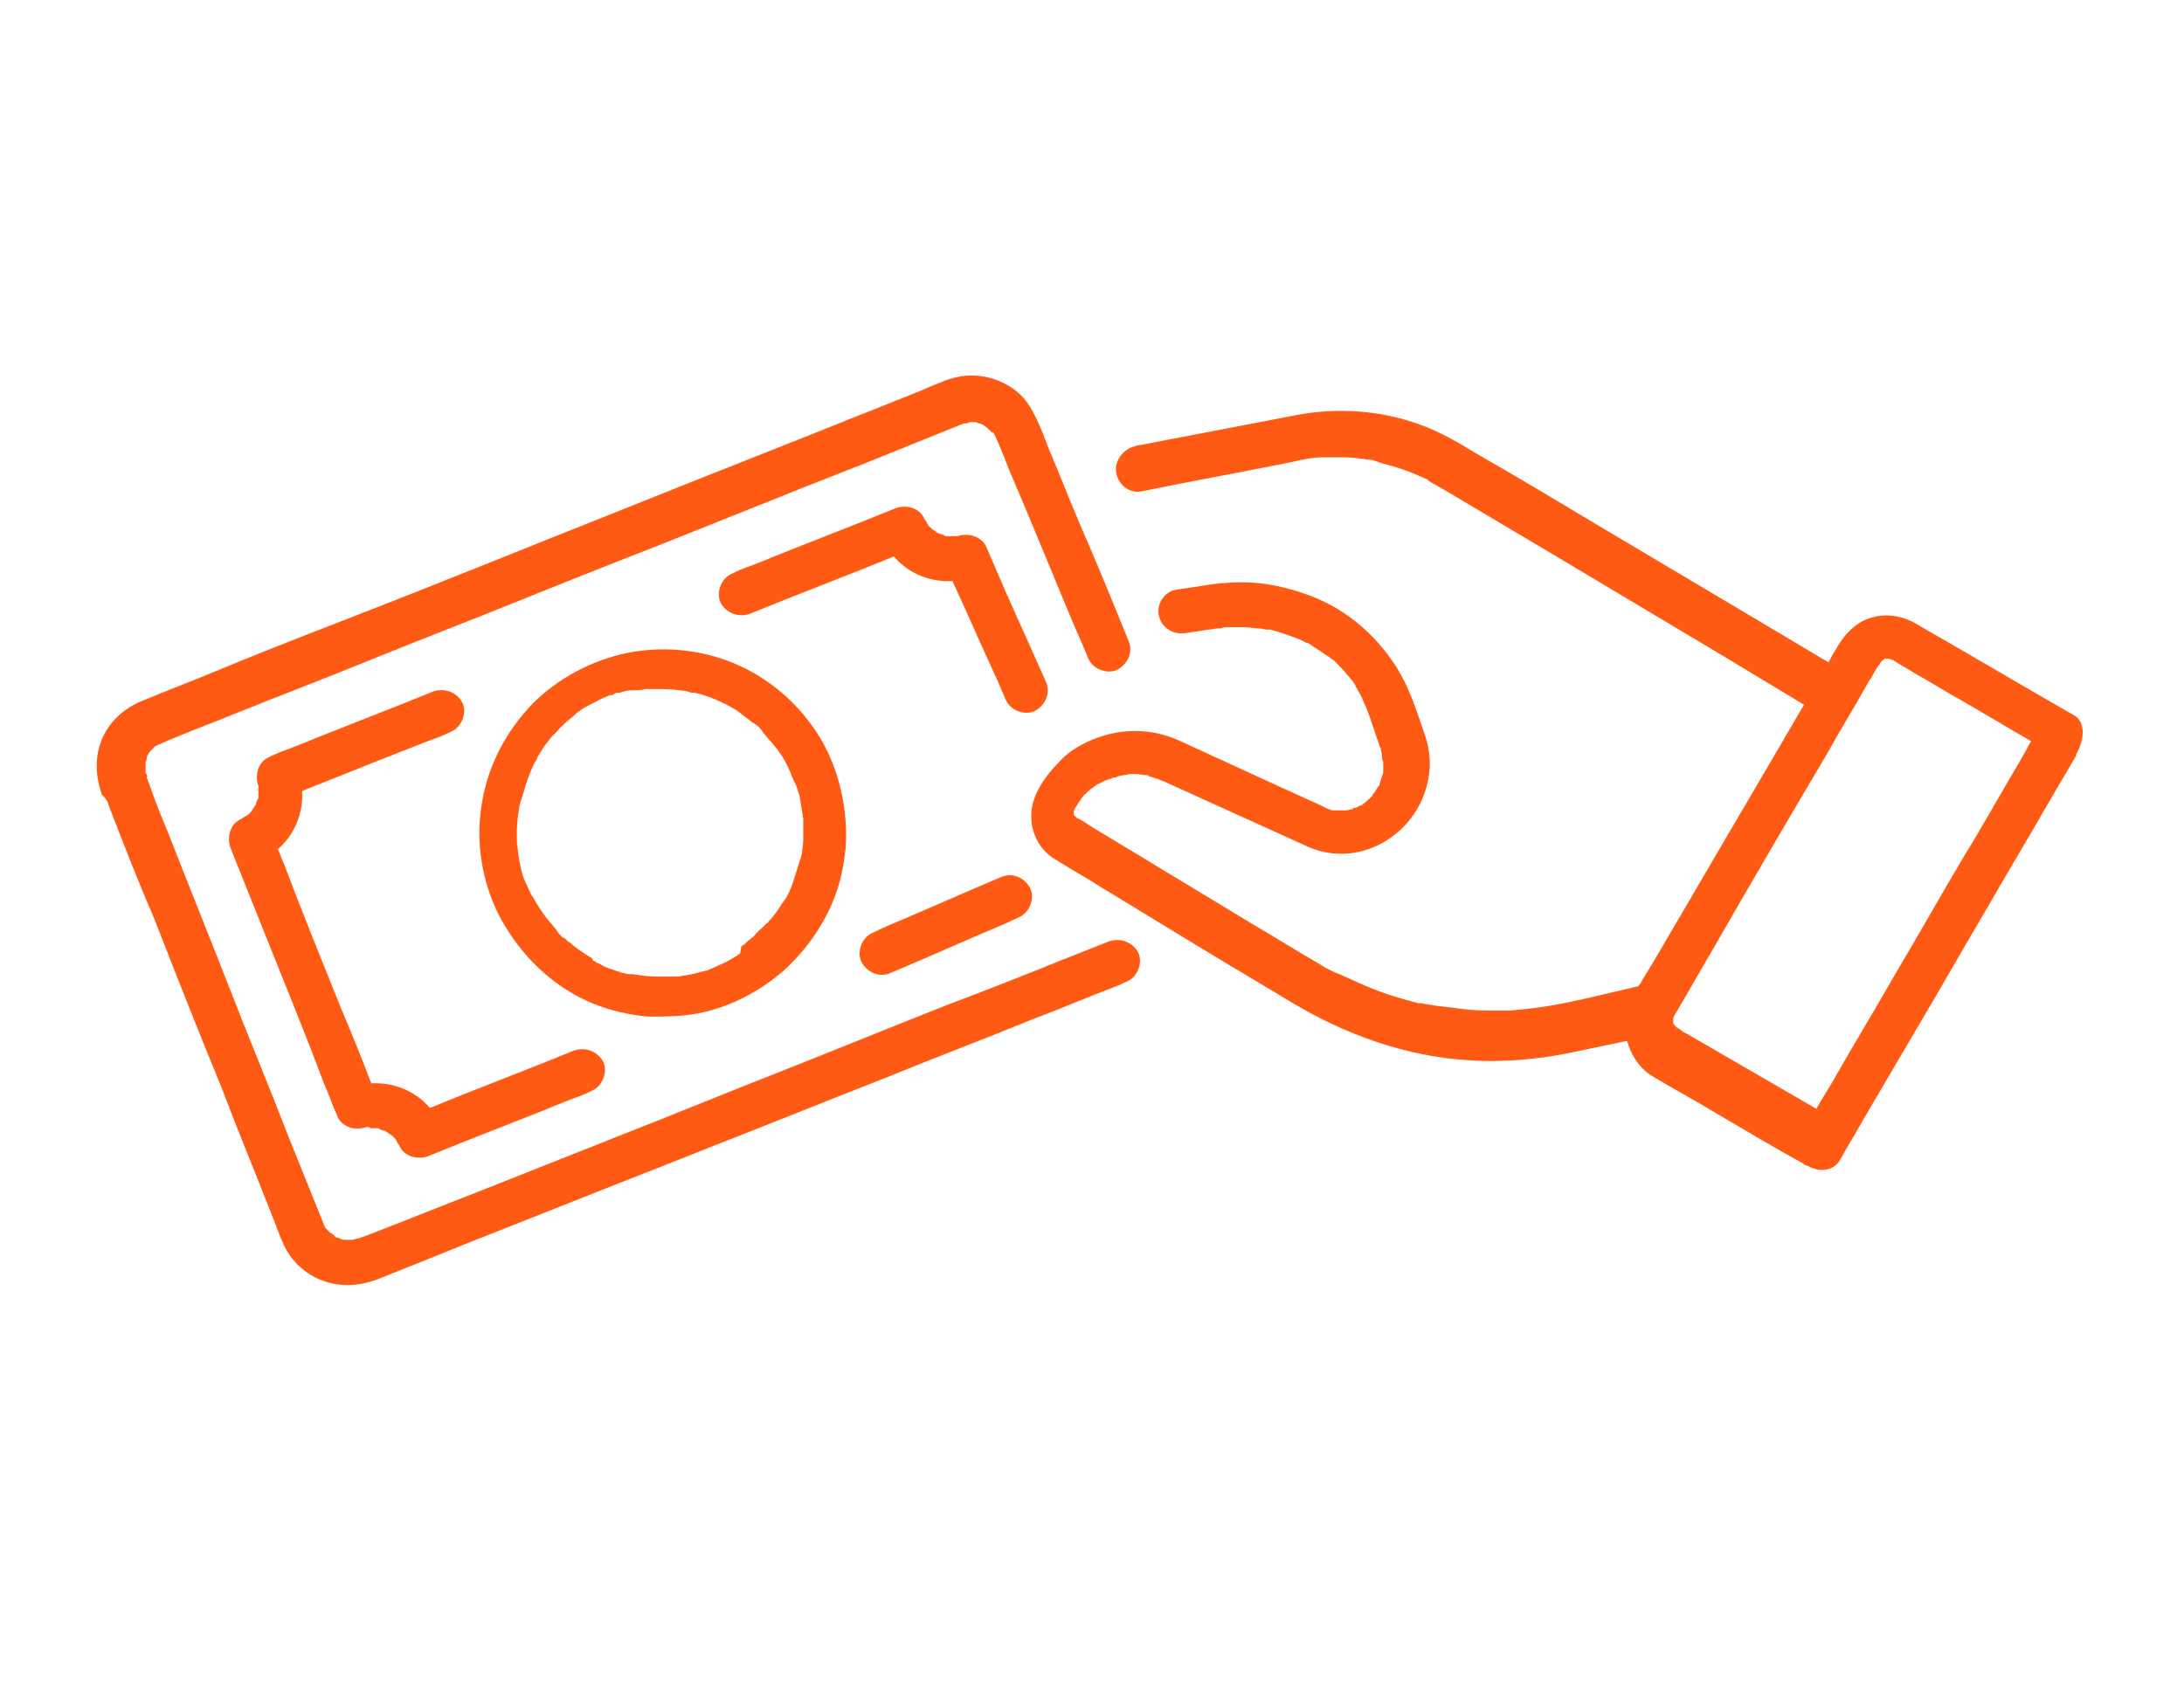 <?xml version="1.0" encoding="utf-8"?>
<!-- Generator: Adobe Illustrator 27.9.1, SVG Export Plug-In . SVG Version: 6.00 Build 0)  -->
<svg version="1.1" id="Warstwa_1" xmlns="http://www.w3.org/2000/svg" xmlns:xlink="http://www.w3.org/1999/xlink" x="0px" y="0px"
	 viewBox="0 0 180 140" style="enable-background:new 0 0 180 140;" xml:space="preserve">
<style type="text/css">
	.st0{fill:#FF5A14;}
</style>
<g>
	<g>
		<path class="st0" d="M88.9,66.8c0-0.1,0-0.1,0-0.1C88.8,66.7,88.8,66.7,88.9,66.8C88.9,66.8,88.9,66.8,88.9,66.8z"/>
		<path class="st0" d="M89,66.1c0.1-0.2,0.1-0.2,0.1-0.1C89.1,66,89,66,89,66.1C89,66.1,89,66.1,89,66.1z"/>
		<path class="st0" d="M90.8,64.1C90.8,64.1,90.7,64.1,90.8,64.1L90.8,64.1z"/>
		<path class="st0" d="M82.1,35.9C82.1,35.9,82.1,35.8,82.1,35.9L82.1,35.9z"/>
		<path class="st0" d="M79.7,35.1c0.1,0,0.2,0,0.2,0C79.8,35.1,79.7,35.1,79.7,35.1C79.7,35.1,79.7,35.1,79.7,35.1z"/>
		<path class="st0" d="M22.5,100.4c0.3,0.7,0.5,1.4,0.8,2c0.6,1.5,1.9,2.7,3.4,3.2c1.4,0.5,2.9,0.4,4.3-0.1c1.5-0.6,3-1.2,4.5-1.8
			c3.4-1.4,6.8-2.7,10.3-4.1c4.5-1.8,8.9-3.5,13.4-5.3c4.6-1.8,9.3-3.7,13.9-5.5c3.9-1.6,7.9-3.1,11.8-4.7c2.4-0.9,4.7-1.9,7.1-2.8
			c0.3-0.1,0.6-0.3,0.9-0.4c0.9-0.4,1.3-1.6,0.9-2.4c-0.5-0.9-1.5-1.2-2.4-0.9c-1.3,0.5-2.5,1-3.8,1.5c-3.2,1.3-6.5,2.6-9.7,3.8
			c-4.3,1.7-8.7,3.5-13,5.2c-4.6,1.8-9.2,3.7-13.8,5.5c-4,1.6-8.1,3.2-12.1,4.8c-2.6,1-5.3,2.1-7.9,3.1c-0.5,0.2-1,0.4-1.6,0.6
			c0,0-0.1,0-0.1,0c0,0-0.1,0-0.1,0.1c0.4-0.2-0.1,0-0.3,0c0,0-0.2,0-0.3,0c-0.1,0-0.2,0-0.3,0c-0.1,0-0.1,0-0.2,0
			c-0.1,0-0.1,0,0.2,0c-0.2,0-0.4-0.1-0.6-0.2c0,0-0.1,0-0.1,0c-0.1,0-0.1-0.1-0.1-0.1c-0.1-0.1-0.2-0.2-0.4-0.3c0,0,0,0-0.1-0.1
			c-0.1-0.1-0.2-0.2-0.3-0.3c0,0,0,0,0,0c0,0,0,0,0,0c0-0.1-0.1-0.2-0.1-0.2c0-0.1-0.1-0.2-0.1-0.3c0,0,0,0,0,0
			c-0.9-2.2-1.8-4.5-2.7-6.7c-1.7-4.4-3.5-8.7-5.2-13.1c-1.6-4.1-3.3-8.3-4.9-12.4c-0.5-1.2-1-2.4-1.4-3.6c-0.1-0.3-0.2-0.5-0.3-0.8
			c0,0,0-0.1,0-0.1c0.1,0.1,0-0.2-0.1-0.3c0,0,0,0,0-0.1c0,0,0-0.1,0-0.2c0-0.1,0-0.3,0-0.4c0,0,0,0,0-0.1c0-0.1,0.1-0.3,0.1-0.4
			c0,0,0,0,0-0.1c0,0,0.1-0.2,0.1-0.2c0.1-0.2,0.2-0.3,0.3-0.4c-0.3,0.4,0.1-0.1,0.2-0.2c0,0,0.1-0.1,0.1-0.1c0.1,0,0.2-0.1,0.2-0.1
			c0.1,0,0.2-0.1,0.3-0.1c0.1-0.1,0.3-0.1,0.4-0.2c0.7-0.3,1.5-0.6,2.2-0.9c2.9-1.1,5.7-2.3,8.6-3.4c4.1-1.6,8.2-3.3,12.3-4.9
			c4.6-1.8,9.2-3.7,13.8-5.5c4.4-1.7,8.8-3.5,13.1-5.2c3.4-1.4,6.9-2.7,10.3-4.1c1.7-0.7,3.5-1.4,5.2-2.1c0.1,0,0.2-0.1,0.2-0.1
			c0,0,0,0,0,0c0,0,0,0,0,0c0,0,0,0,0,0c0.1,0,0.1,0,0.1,0c0,0,0.1,0,0.1,0c0.1,0,0.2,0,0.3-0.1c0,0,0,0,0,0c0.2,0,0.3,0,0.5,0
			c0,0,0,0,0,0c0.1,0,0.2,0.1,0.3,0.1c0.1,0,0.2,0.1,0.3,0.1c0.1,0.1,0.3,0.2,0.4,0.3c0,0,0,0,0,0c0.1,0.1,0.2,0.2,0.2,0.2
			c0.1,0.1,0.1,0.1,0.2,0.2c0,0,0,0,0-0.1c0,0,0.1,0.1,0.1,0.1c0.5,1,0.9,2.1,1.3,3.1c1.8,4.2,3.5,8.4,5.3,12.7
			c0.4,0.9,0.8,1.8,1.2,2.8c0.4,0.9,1.6,1.3,2.4,0.9c0.9-0.5,1.3-1.5,0.9-2.4c-1.3-3.2-2.6-6.4-4-9.6c-0.9-2.1-1.7-4.2-2.6-6.3
			c-0.5-1.3-1-2.7-1.8-3.8c-1.3-1.7-3.7-2.5-5.8-2c-0.4,0.1-0.8,0.2-1.2,0.4c-0.6,0.2-1.2,0.5-1.7,0.7c-2.7,1.1-5.3,2.1-8,3.2
			c-4,1.6-8.1,3.2-12.1,4.8c-4.7,1.9-9.3,3.7-14,5.6c-4.5,1.8-9,3.6-13.4,5.3c-3.6,1.4-7.2,2.8-10.8,4.3c-1.9,0.8-3.8,1.5-5.7,2.3
			c-1.6,0.6-3,1.8-3.6,3.5c-0.5,1.4-0.4,2.9,0.1,4.3C8.9,66,8.9,66.2,9,66.5c1.2,3.1,2.4,6.2,3.7,9.2c1.8,4.6,3.6,9.2,5.5,13.8
			C19.6,93.2,21.1,96.8,22.5,100.4z M27.3,101.8C27.4,101.9,27.3,101.9,27.3,101.8L27.3,101.8z"/>
		<path class="st0" d="M78.8,44.3c-0.2,0-0.2,0-0.2,0C78.7,44.3,78.8,44.3,78.8,44.3C78.8,44.3,78.8,44.3,78.8,44.3z"/>
		<path class="st0" d="M78.2,44.4C78.2,44.4,78.3,44.4,78.2,44.4C78.3,44.4,78.2,44.4,78.2,44.4C78.2,44.4,78.2,44.4,78.2,44.4
			C78.2,44.4,78.2,44.4,78.2,44.4z"/>
		<path class="st0" d="M86.2,56.2c-1.4-3.2-2.9-6.4-4.3-9.7c-0.2-0.5-0.4-0.9-0.6-1.4c-0.4-0.9-1.5-1.2-2.4-0.9c0,0,0,0,0,0
			c0,0,0,0,0,0c0,0,0,0,0,0c-0.1,0-0.1,0-0.1,0c0,0-0.1,0-0.1,0c0,0-0.2,0-0.3,0c0.1,0,0.1,0-0.1,0c0,0,0,0,0,0c0,0,0,0,0,0
			c-0.1,0-0.2,0-0.3,0c0,0,0,0,0,0c0,0-0.2,0-0.2-0.1c-0.1,0-0.2-0.1-0.4-0.1c0,0,0,0,0,0c-0.1-0.1-0.2-0.1-0.3-0.2
			c-0.1-0.1-0.2-0.1-0.3-0.2c0,0,0,0,0,0c-0.1-0.1-0.2-0.2-0.3-0.3c0,0,0,0,0,0c-0.1-0.2-0.2-0.4-0.3-0.5c-0.4-1-1.6-1.2-2.4-0.9
			c-3.9,1.6-7.9,3.1-11.8,4.7c-0.6,0.2-1.1,0.4-1.7,0.7c-0.9,0.4-1.3,1.6-0.9,2.4c0.5,0.9,1.5,1.2,2.4,0.9c3.9-1.6,7.9-3.1,11.8-4.7
			c0,0,0.1,0,0.1,0c1.2,1.4,3,2.1,4.8,2c1.3,2.8,2.5,5.6,3.8,8.4c0.2,0.5,0.4,0.9,0.6,1.4c0.4,0.9,1.6,1.3,2.4,0.9
			C86.2,58.1,86.6,57.1,86.2,56.2z"/>
		<path class="st0" d="M82.5,72.3c-3.1,1.3-6.2,2.7-9.3,4c-0.4,0.2-0.9,0.4-1.3,0.6c-0.9,0.4-1.3,1.6-0.9,2.4
			c0.5,0.9,1.5,1.3,2.4,0.9c3.1-1.3,6.2-2.7,9.3-4c0.4-0.2,0.9-0.4,1.3-0.6c0.9-0.4,1.3-1.6,0.9-2.4C84.4,72.3,83.4,71.9,82.5,72.3z
			"/>
		<path class="st0" d="M30.2,93.1c0.2,0,0.2,0,0.2,0C30.3,93.1,30.3,93.1,30.2,93.1C30.2,93.1,30.2,93.1,30.2,93.1z"/>
		<path class="st0" d="M30.7,93C30.7,93,30.6,93,30.7,93c0.1,0,0.1,0,0.1,0c0,0,0,0,0,0c0.1,0,0.2,0,0.3,0c0,0,0,0,0,0
			c0,0,0.2,0,0.2,0.1c0.1,0,0.2,0.1,0.4,0.1c0,0,0,0,0,0c0.1,0.1,0.2,0.1,0.3,0.2c0.1,0.1,0.2,0.1,0.3,0.2c0,0,0,0,0,0
			c0.1,0.1,0.2,0.2,0.3,0.3c0,0,0,0,0,0c0.1,0.2,0.2,0.4,0.3,0.5c0.4,1,1.6,1.2,2.4,0.9c3.9-1.6,7.9-3.1,11.8-4.7
			c0.6-0.2,1.1-0.4,1.7-0.7c0.9-0.4,1.3-1.6,0.9-2.4c-0.5-0.9-1.5-1.2-2.4-0.9c-3.9,1.6-7.9,3.1-11.8,4.7c0,0-0.1,0-0.1,0
			c-1.2-1.4-3-2.1-4.8-2c-0.8-2.1-1.6-4.1-2.5-6.2c-1.6-4-3.2-7.9-4.7-11.9c-0.2-0.4-0.3-0.8-0.5-1.2c1.4-1.2,2.1-3,2-4.8
			c3.5-1.4,7-2.8,10.6-4.2c0.6-0.2,1.1-0.4,1.7-0.7c0.9-0.4,1.3-1.6,0.9-2.4c-0.5-0.9-1.5-1.2-2.4-0.9c-3.9,1.6-7.9,3.1-11.8,4.7
			c-0.6,0.2-1.1,0.4-1.7,0.7c-1,0.4-1.2,1.6-0.9,2.4c0,0,0,0,0,0c0,0,0,0,0,0c0,0,0,0,0,0c0,0.1,0,0.1,0,0.1c0,0,0,0.1,0,0.1
			c0,0,0,0.2,0,0.3c0-0.1,0-0.1,0,0.1c0,0,0,0,0,0c0,0,0,0,0,0c0,0.1,0,0.2,0,0.3c0,0,0,0,0,0c0,0,0,0.2-0.1,0.2
			c0,0.1-0.1,0.2-0.1,0.4c0,0,0,0,0,0c-0.1,0.1-0.1,0.2-0.2,0.3c-0.1,0.1-0.1,0.2-0.2,0.3c0,0,0,0,0,0c-0.1,0.1-0.2,0.2-0.3,0.3
			c0,0,0,0,0,0c-0.2,0.1-0.4,0.2-0.5,0.3c-1,0.4-1.2,1.6-0.9,2.4c1,2.5,2,5,3,7.5c1.6,4,3.2,7.9,4.7,11.9c0.4,0.9,0.7,1.8,1.1,2.7
			c0.4,1,1.6,1.2,2.4,0.9c0,0,0,0,0,0c0,0,0,0,0,0c0,0,0,0,0,0c0.1,0,0.1,0,0.1,0c0,0,0.1,0,0.1,0C30.5,93,30.6,93,30.7,93z"/>
		<path class="st0" d="M30.8,93C30.8,93,30.8,93,30.8,93C30.8,93,30.8,93,30.8,93C30.8,93,30.8,93,30.8,93C30.8,93,30.8,93,30.8,93z
			"/>
		<path class="st0" d="M21.2,65c0,0.2,0,0.2,0,0.2C21.3,65.1,21.2,65,21.2,65C21.2,65,21.2,65,21.2,65z"/>
		<path class="st0" d="M21.3,65.6C21.3,65.6,21.3,65.5,21.3,65.6C21.3,65.5,21.3,65.6,21.3,65.6C21.3,65.6,21.3,65.6,21.3,65.6
			C21.3,65.6,21.3,65.6,21.3,65.6z"/>
		<path class="st0" d="M171,59c-4.2-2.4-8.4-4.9-12.6-7.3c-0.2-0.1-0.3-0.2-0.5-0.3c-1.4-0.8-3-0.9-4.4-0.2c-0.9,0.5-1.5,1.2-2,2
			c-0.3,0.5-0.6,1-0.8,1.4c-1.7-1-3.5-2.1-5.2-3.1c-4.4-2.6-8.9-5.3-13.3-7.9c-3.5-2.1-7-4.2-10.5-6.2c-1.3-0.8-2.5-1.5-3.9-2.1
			c-3.6-1.5-7.6-1.8-11.4-1c-4.2,0.8-8.3,1.6-12.5,2.4c-0.1,0-0.2,0-0.4,0.1C92.6,37,91.8,38,92,39c0.2,1,1.1,1.7,2.1,1.5
			c3.9-0.8,7.8-1.5,11.8-2.3c0.5-0.1,0.9-0.2,1.4-0.3c0.5-0.1,1.1-0.2,1.6-0.2c0.1,0,0.3,0,0.4,0c0,0,0.1,0,0.2,0c0.3,0,0.5,0,0.8,0
			c0.6,0,1.2,0,1.8,0.1c0.3,0,0.5,0.1,0.8,0.1c0.1,0,0.3,0,0.4,0.1c0,0,0.2,0,0.3,0.1c1.1,0.3,2.2,0.6,3.3,1.1
			c0.2,0.1,0.5,0.2,0.7,0.3c0,0,0,0,0,0c0,0,0.1,0,0.1,0.1c0.1,0.1,0.2,0.1,0.3,0.2c0.1,0,0.1,0.1,0.2,0.1c0.2,0.1,0.5,0.3,0.7,0.4
			c3.2,1.9,6.4,3.8,9.6,5.7c4.5,2.7,8.9,5.3,13.4,8c2.3,1.4,4.5,2.7,6.8,4.1c-0.1,0.1-0.1,0.2-0.2,0.3c-3.2,5.5-6.4,10.9-9.6,16.4
			c-1.2,2-2.3,4-3.5,5.9c-0.1,0.2-0.2,0.4-0.4,0.6c-3.1,0.7-6.3,1.6-9.5,1.9c-0.4,0-0.7,0.1-1.1,0.1c-0.1,0-0.3,0-0.4,0
			c-0.2,0-0.5,0-0.7,0c-0.8,0-1.7,0-2.5-0.1c-0.8-0.1-1.6-0.2-2.5-0.3c-0.4-0.1-0.8-0.1-1.1-0.2c0,0-0.1,0-0.2,0c0,0-0.1,0-0.1,0
			c-0.2-0.1-0.5-0.1-0.7-0.2c-1.6-0.4-3.2-1-4.7-1.7c-0.4-0.2-0.7-0.3-1.1-0.5c-0.1,0-0.2-0.1-0.3-0.1c0,0,0,0,0,0
			c-0.2-0.1-0.4-0.2-0.6-0.3c-0.3-0.1-0.5-0.3-0.7-0.4c-1.9-1.1-3.8-2.3-5.7-3.4c-3.1-1.9-6.3-3.8-9.4-5.7c-1.2-0.7-2.3-1.4-3.5-2.1
			c-0.5-0.3-1-0.7-1.5-0.9c0,0,0-0.1-0.1-0.1c0,0,0,0,0,0c0,0,0-0.1-0.1-0.1c0,0,0,0,0,0.1c0,0,0,0,0-0.1c0,0,0,0,0,0
			c0-0.1,0-0.2,0-0.1c0,0,0,0,0,0c0,0,0,0,0,0c0,0,0-0.1,0-0.1c0-0.1,0-0.1,0-0.1c0-0.1,0.1-0.2,0.1-0.3c0,0,0,0,0,0c0,0,0,0,0,0
			c0,0,0,0,0,0c0,0,0.1-0.1,0.1-0.1c0,0,0,0,0,0c0.1-0.2,0.2-0.3,0.3-0.5c0.1-0.1,0.2-0.3,0.3-0.4c0-0.1,0.1-0.1,0.1-0.1
			c0.2-0.2,0.4-0.4,0.7-0.6c0.1-0.1,0.3-0.2,0.4-0.3c-0.1,0-0.1,0.1-0.1,0.1c0,0,0.1-0.1,0.2-0.1c0.3-0.2,0.6-0.3,0.9-0.4
			c0.1,0,0.1,0,0.2-0.1c0,0,0,0,0.1,0c0.1,0,0.2,0,0.3-0.1c0.3-0.1,0.7-0.1,1-0.2c0,0,0,0,0.1,0c0,0,0,0,0,0c0.1,0,0.3,0,0.4,0
			c0.3,0,0.6,0.1,0.9,0.1c0.1,0,0.2,0,0.2,0.1c0.1,0,0.3,0.1,0.4,0.1c0.2,0.1,0.4,0.1,0.5,0.2c0.1,0,0.2,0.1,0.3,0.1
			c2.9,1.3,5.7,2.6,8.6,3.9c1.1,0.5,2.2,1,3.3,1.5c2.5,1.1,5.3,0.6,7.4-1.2c1.3-1.1,2.2-2.7,2.5-4.3c0.3-1.4,0.1-2.8-0.4-4.1
			c-0.6-1.8-1.2-3.6-2.2-5.2c-1.8-2.8-4.3-4.9-7.4-6c-1.7-0.6-3.5-1-5.3-1c-1.2,0-2.3,0.1-3.4,0.3c-0.7,0.1-1.3,0.2-2,0.3
			c-1,0.1-1.7,1.2-1.5,2.1c0.2,1,1.1,1.6,2.1,1.5c0.7-0.1,1.4-0.2,2-0.3c0.3,0,0.5-0.1,0.8-0.1c0.2,0,0.3,0,0.5-0.1
			c0.1,0,0.4,0,0.4,0c0.4,0,0.8,0,1.2,0c0.4,0,0.9,0.1,1.3,0.1c0.2,0,0.4,0.1,0.6,0.1c0.1,0,0.1,0,0.2,0c0,0,0.1,0,0.1,0
			c0.8,0.2,1.6,0.5,2.4,0.8c0.2,0.1,0.4,0.2,0.6,0.3c0,0,0,0,0,0c0,0,0,0,0.1,0c0.3,0.2,0.6,0.4,0.9,0.6c0.3,0.2,0.6,0.4,0.9,0.6
			c0.1,0.1,0.3,0.2,0.4,0.3c0.1,0.1,0.1,0.1,0.2,0.2c0.5,0.5,1,1.1,1.4,1.6c0,0.1,0.1,0.1,0.1,0.2c0,0,0,0,0,0
			c0,0.1,0.2,0.3,0.2,0.4c0.2,0.3,0.4,0.7,0.5,1c0.4,0.8,0.6,1.6,0.9,2.4c0.1,0.4,0.3,0.8,0.4,1.2c0,0.1,0.1,0.1,0.1,0.2
			c0,0.2,0.1,0.4,0.1,0.6c0,0.2,0,0.3,0.1,0.5c0-0.3,0-0.1,0,0.1c0,0.2,0,0.3,0,0.5c0,0.1,0,0.2,0,0.3c-0.1,0.3-0.2,0.6-0.3,0.9
			c0,0,0,0,0,0.1c0,0,0,0.1-0.1,0.1c-0.1,0.2-0.2,0.3-0.3,0.5c-0.1,0.1-0.2,0.2-0.2,0.3c-0.1,0.1-0.2,0.2-0.3,0.3
			c-0.2,0.2-0.4,0.3-0.6,0.5c0,0,0,0,0,0c0,0,0,0-0.1,0c-0.2,0.1-0.3,0.2-0.5,0.2c0,0-0.1,0-0.1,0.1c0,0,0,0,0,0
			c-0.2,0-0.4,0.1-0.6,0.1c0,0-0.1,0-0.2,0c0,0,0,0,0,0c-0.2,0-0.4,0-0.6,0c-0.1,0-0.1,0-0.2,0c0,0,0,0-0.1,0
			c-0.2-0.1-0.4-0.1-0.5-0.2c-0.1,0-0.2-0.1-0.2-0.1c-1.1-0.5-2.2-1-3.3-1.5c-2.8-1.3-5.7-2.6-8.5-3.9c-1.9-0.9-4.1-1.1-6.2-0.5
			c-1.4,0.4-2.8,1.1-3.8,2.2c-1.1,1.1-2.2,2.6-2.3,4.2c-0.1,1.5,0.6,3,1.9,3.8c0.2,0.1,0.3,0.2,0.5,0.3c0.9,0.6,1.9,1.1,2.8,1.7
			c3.1,1.9,6.1,3.7,9.2,5.6c2.3,1.4,4.7,2.8,7,4.2c4.5,2.7,9.5,4.5,14.7,4.8c2.9,0.2,5.9-0.1,8.7-0.7c1.4-0.3,2.9-0.6,4.3-0.9
			c0.3,1.1,0.9,2.1,1.9,2.8c1.8,1.1,3.7,2.1,5.5,3.2c2.4,1.4,4.7,2.8,7.1,4.1c0.1,0.1,0.3,0.2,0.4,0.2c0.8,0.5,2,0.5,2.6-0.4
			c0.6-1.1,1.3-2.2,1.9-3.3c1.6-2.7,3.1-5.3,4.7-8c1.9-3.2,3.7-6.4,5.6-9.6c1.6-2.8,3.3-5.6,4.9-8.4c0.8-1.4,1.6-2.7,2.4-4.1
			c0,0,0,0,0-0.1C171.9,60.8,171.8,59.5,171,59z M104.8,51.3C104.8,51.3,104.8,51.3,104.8,51.3L104.8,51.3z M94.8,63.3
			C94.8,63.3,94.8,63.3,94.8,63.3C94.8,63.3,94.8,63.3,94.8,63.3z M89.8,64.9C89.9,64.9,89.9,64.9,89.8,64.9L89.8,64.9z M89.8,64.9
			C89.8,64.9,89.8,65,89.8,64.9C89.8,65,89.8,64.9,89.8,64.9z M88.8,66.5C88.8,66.6,88.8,66.6,88.8,66.5
			C88.8,66.6,88.8,66.6,88.8,66.5z M155.6,54.3c0,0-0.1,0-0.1,0C155.6,54.3,155.6,54.3,155.6,54.3z M155.3,54.4
			C155.3,54.4,155.3,54.4,155.3,54.4C155.2,54.4,155.3,54.4,155.3,54.4z M137.9,84C137.9,84,137.9,84.1,137.9,84
			C137.9,84.1,137.9,84,137.9,84z M137.9,84.3C137.9,84.3,138,84.4,137.9,84.3C138,84.4,138,84.4,137.9,84.3z M161.8,70.7
			c-1.9,3.2-3.7,6.4-5.6,9.6c-1.6,2.8-3.3,5.6-4.9,8.4c-0.5,0.9-1.1,1.8-1.6,2.7c-3.6-2.1-7.1-4.1-10.7-6.2
			c-0.2-0.1-0.4-0.2-0.6-0.4c0,0,0,0,0,0c-0.1,0-0.1-0.1-0.2-0.1c0,0-0.1-0.1-0.2-0.2c0,0,0,0,0,0c0,0,0,0,0,0c0,0,0-0.1-0.1-0.1
			c0,0,0,0,0-0.1c0,0,0-0.1,0-0.1c0,0,0,0,0,0c0-0.1,0-0.1,0-0.2c0,0,0,0,0,0c0,0,0,0,0,0c0-0.1,0.1-0.3,0.1-0.3
			c0.1-0.2,0.2-0.3,0.3-0.5c1-1.7,1.9-3.3,2.9-5c3.1-5.4,6.2-10.7,9.4-16.1c1.1-2,2.3-3.9,3.4-5.9c0.3-0.4,0.5-0.9,0.8-1.3
			c0,0,0-0.1,0.1-0.1c0,0,0,0,0,0c0-0.1,0.1-0.1,0.1-0.2c0,0,0.1-0.1,0.2-0.2c0,0,0,0,0,0c0,0,0.1,0,0.1-0.1c0,0,0,0,0.1,0
			c0,0,0.1,0,0.1,0c0.1,0,0.1,0,0.2,0c0,0,0,0,0,0c0,0,0,0,0,0c0,0,0.2,0.1,0.3,0.1c0.6,0.4,1.2,0.7,1.8,1.1
			c1.3,0.7,2.5,1.5,3.8,2.2c1.9,1.1,3.9,2.3,5.8,3.4c-0.3,0.5-0.6,1.1-0.9,1.6C164.9,65.4,163.4,68.1,161.8,70.7z"/>
		<path class="st0" d="M56.4,83.7c3-0.3,5.9-1.7,8.2-3.7c2.3-2.1,4-4.8,4.7-7.7c0.2-0.8,0.3-1.6,0.4-2.4c0,0,0,0,0,0c0,0,0,0,0,0
			c0.2-3.1-0.5-6.3-2-8.9c-1.6-2.7-3.9-4.8-6.7-6.1c-2.8-1.3-6.1-1.7-9.2-1.1c-3,0.6-5.8,2.1-7.9,4.2c-2.2,2.3-3.7,5.1-4.2,8.3
			c-0.5,3.1,0,6.3,1.4,9.1c1.4,2.7,3.5,5,6.1,6.5c1.9,1.1,4,1.7,6.2,1.9C54.3,83.8,55.3,83.8,56.4,83.7z M53.2,56.8
			c0.2,0,0.3,0,0.5,0l0.3,0c0.7,0,1.3,0,2,0.1c0.3,0,0.7,0.1,1,0.2c0,0,0,0,0,0c0,0,0.1,0,0.1,0l0.1,0c0.2,0,0.3,0.1,0.5,0.1
			c0.6,0.2,1.2,0.4,1.8,0.7c0.1,0.1,0.3,0.1,0.4,0.2c0,0,0,0,0,0l0.2,0.1c0.3,0.2,0.6,0.3,0.8,0.5c0.3,0.2,0.5,0.4,0.8,0.6
			c0.1,0.1,0.2,0.2,0.4,0.3l0.3,0.2c0,0,0,0,0,0l0.2,0.2c0.1,0.1,0.2,0.2,0.3,0.4c0.2,0.2,0.4,0.5,0.6,0.7c0.2,0.2,0.4,0.5,0.6,0.7
			c0,0.1,0.1,0.1,0.1,0.2l0.1,0.1c0.1,0.1,0.1,0.2,0.2,0.3c0.3,0.5,0.6,1.1,0.8,1.7c0.1,0.1,0.1,0.3,0.2,0.4l0.1,0.2c0,0,0,0,0,0
			c0,0,0,0,0,0l0,0c0.1,0.3,0.2,0.6,0.3,0.9c0.1,0.6,0.2,1.3,0.3,1.9c0,0.1,0,0.2,0,0.3l0,0c0,0.2,0,0.3,0,0.5c0,0.3,0,0.7,0,1
			c0,0.4-0.1,0.7-0.1,1c0,0.1-0.1,0.3-0.1,0.4c0,0.1-0.1,0.2-0.1,0.3c-0.2,0.6-0.4,1.3-0.6,1.9c-0.1,0.3-0.2,0.5-0.4,0.9l0,0
			c0,0,0,0,0,0l-0.1,0.2c-0.1,0.1-0.2,0.3-0.3,0.4c-0.3,0.5-0.7,1.1-1.1,1.5c-0.1,0.1-0.1,0.2-0.2,0.2l-0.1,0.1
			c-0.1,0.1-0.1,0.1-0.2,0.2c-0.2,0.2-0.5,0.4-0.7,0.7c-0.2,0.2-0.5,0.4-0.7,0.6c-0.1,0.1-0.2,0.2-0.4,0.3L61,78.6
			c-0.6,0.4-1.1,0.7-1.6,0.9c-0.3,0.1-0.6,0.3-0.9,0.4l-0.2,0.1c0,0,0,0,0,0c0,0,0,0,0,0c-0.2,0-0.3,0.1-0.5,0.1
			c-0.6,0.2-1.3,0.3-1.9,0.4c-0.1,0-0.3,0-0.4,0l-0.2,0c-0.1,0-0.1,0-0.2,0c-0.3,0-0.7,0-1,0c-0.7,0-1.3-0.1-2-0.2c0,0,0,0-0.1,0
			c0,0-0.1,0-0.1,0l-0.1,0c-0.2,0-0.3-0.1-0.5-0.1c-0.3-0.1-0.6-0.2-0.9-0.3c-0.3-0.1-0.6-0.2-0.9-0.4c-0.1-0.1-0.3-0.1-0.4-0.2
			c0,0-0.1-0.1-0.2-0.1L48.8,79c-0.5-0.3-1.1-0.7-1.6-1.1c-0.1-0.1-0.2-0.2-0.4-0.3l-0.3-0.3c0,0,0,0,0,0l-0.1,0
			c-0.1-0.1-0.1-0.1-0.2-0.2c-0.1-0.1-0.2-0.2-0.3-0.4c-0.4-0.5-0.8-0.9-1.2-1.5l-0.2-0.3c0,0,0,0,0,0l0,0c-0.1-0.1-0.1-0.2-0.2-0.3
			c-0.2-0.3-0.3-0.6-0.5-0.8c-0.1-0.3-0.3-0.6-0.4-0.9c-0.1-0.1-0.1-0.3-0.2-0.4l-0.1-0.3c-0.2-0.6-0.3-1.3-0.4-1.9
			c0-0.3-0.1-0.6-0.1-1l0-0.1c0,0,0-0.1,0-0.1c0,0,0-0.1,0-0.1c0-0.2,0-0.4,0-0.5c0-0.7,0.1-1.3,0.2-2c0-0.1,0.1-0.3,0.1-0.4
			c0-0.1,0.1-0.2,0.1-0.3l0,0c0.1-0.3,0.2-0.6,0.3-1c0.2-0.6,0.4-1.2,0.7-1.8c0,0,0,0,0,0l0.1-0.2c0.1-0.1,0.2-0.3,0.2-0.4
			c0.2-0.3,0.3-0.5,0.5-0.8c0.2-0.3,0.4-0.5,0.6-0.8l0.2-0.2c0,0,0,0,0,0c0,0,0,0,0,0l0.1-0.1c0.1-0.1,0.1-0.1,0.2-0.2
			c0.4-0.5,0.9-0.9,1.4-1.3c0.1-0.1,0.2-0.2,0.3-0.3c0.1,0,0.1-0.1,0.2-0.1l0.1-0.1c0.3-0.2,0.5-0.3,0.7-0.4
			c0.6-0.3,1.1-0.6,1.7-0.8l0.1,0c0.1,0,0.1,0,0.2-0.1l0,0c0.2-0.1,0.3-0.1,0.5-0.1c0.3-0.1,0.6-0.2,1-0.2
			C52.6,56.9,52.9,56.9,53.2,56.8z"/>
	</g>
</g>
</svg>
